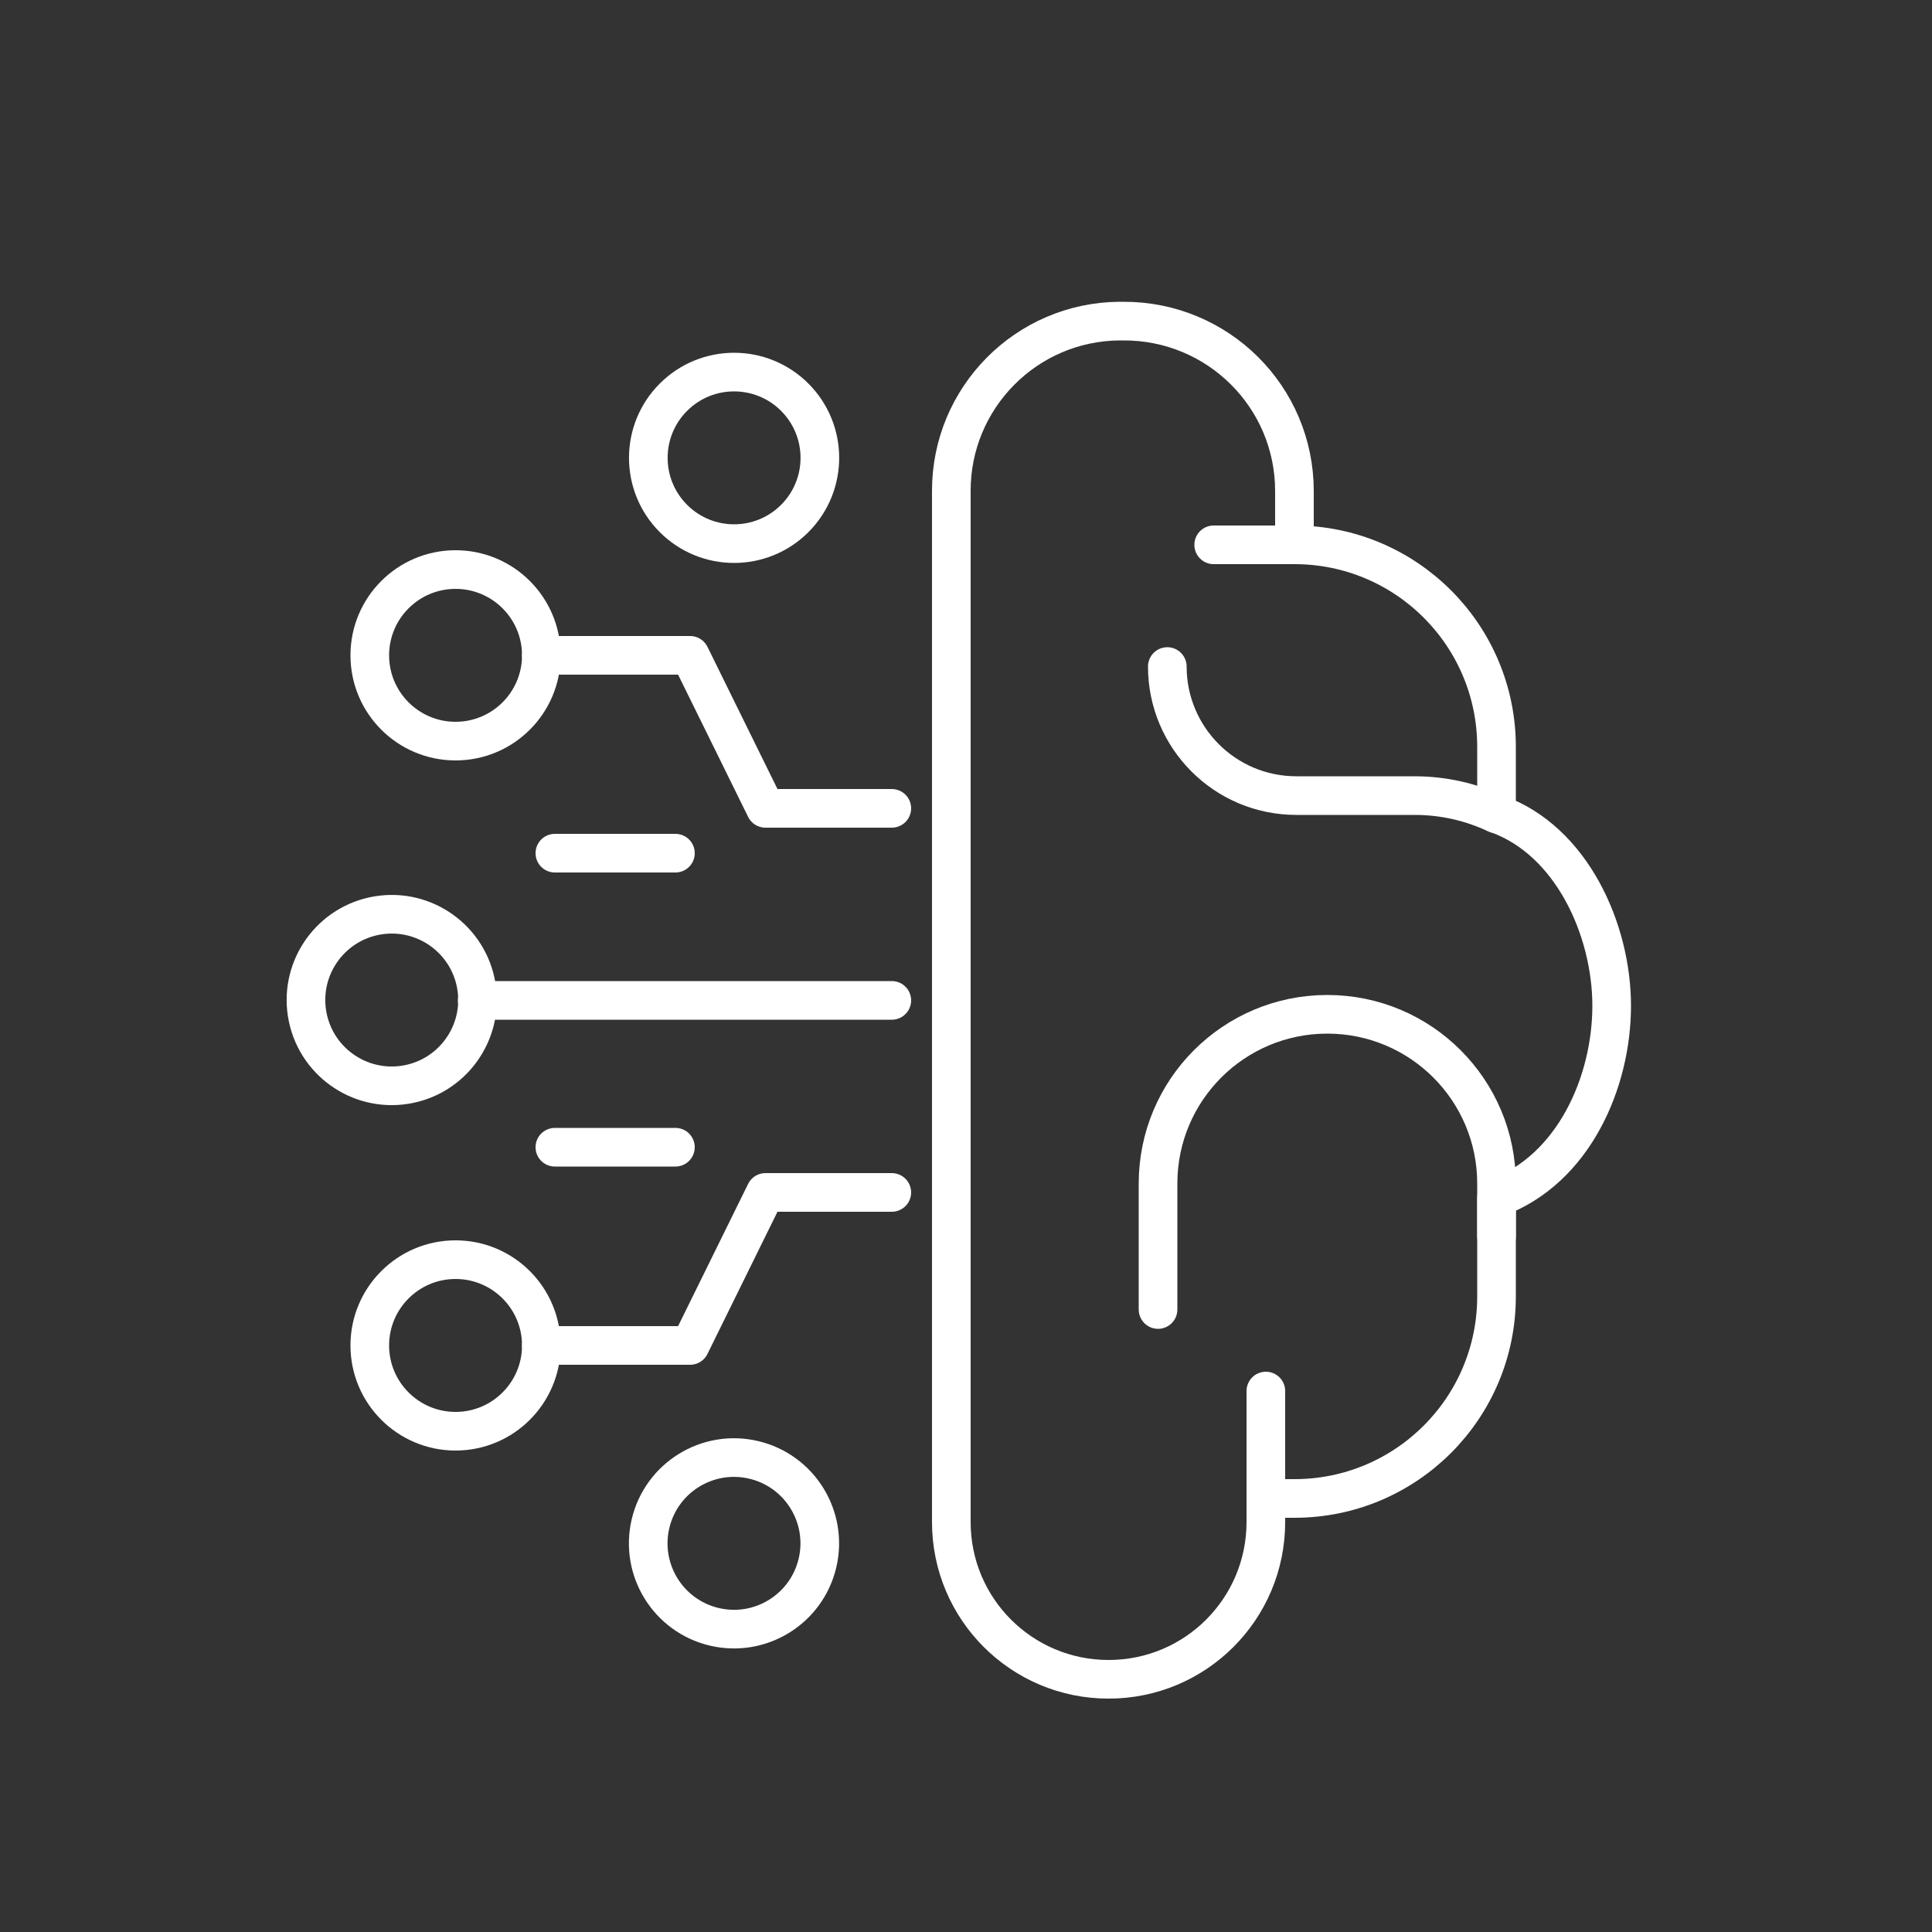 <svg version="1.1" id="Layer_1" xmlns="http://www.w3.org/2000/svg" xmlns:xlink="http://www.w3.org/1999/xlink" x="0px" y="0px" viewBox="0 0 500 500" style="enable-background:new 0 0 500 500;" xml:space="preserve"><rect x="0" y="0" width="500" height="500" fill="#333333" stroke="none"/><style type="text/css">
	.st0{fill:none;stroke:#FFFFFF;stroke-width:10;stroke-linecap:round;stroke-linejoin:round;stroke-miterlimit:10;}
</style><g><g><g><g><circle class="st0" cx="117.9" cy="169.6" r="22.2"></circle><polyline class="st0" points="140.1,169.6 178.6,169.6 198.1,209.2 230.8,209.2 				"></polyline></g><g><circle class="st0" cx="117.9" cy="348.2" r="22.2"></circle><polyline class="st0" points="140.1,348.2 178.6,348.2 198.1,308.6 230.8,308.6 				"></polyline></g></g><g><g><g><ellipse transform="matrix(0.23 -0.973 0.973 0.23 -242.261 492.448)" class="st0" cx="190" cy="399.3" rx="22.2" ry="22.2"></ellipse></g></g><g><g><ellipse transform="matrix(0.707 -0.707 0.707 0.707 -28.128 169.042)" class="st0" cx="190" cy="118.5" rx="22.2" ry="22.2"></ellipse></g></g></g><g><ellipse transform="matrix(0.987 -0.16 0.16 0.987 -40.023 19.482)" class="st0" cx="101.3" cy="258.9" rx="22.2" ry="22.2"></ellipse><line class="st0" x1="123.5" y1="258.9" x2="230.8" y2="258.9"></line></g><g><line class="st0" x1="143.6" y1="220.8" x2="174.8" y2="220.8"></line><line class="st0" x1="143.6" y1="296.9" x2="174.8" y2="296.9"></line></g></g><g><g><path class="st0" d="M387.2,210.6c-6.4-3-13.5-4.7-21.1-4.7h-30.6c-18.5,0-33.4-15-33.4-33.4"></path><path class="st0" d="M335,127.1l0,13.9c28.9,0,52.3,23.4,52.3,52.3v17.3c19.5,6.9,29.8,30.1,29.8,49.7v0
				c0,19.6-9.7,42.3-29.8,49.7v25.5c0,28.9-23.4,52.3-52.3,52.3h-7.4v6.1c0,22.5-18.2,40.7-40.7,40.7l0,0
				c-22.5,0-40.7-18.2-40.7-40.7V127c0-24.1,19.4-43.7,43.5-43.9c0.3,0,0.7,0,1,0C315.2,83,335,102.7,335,127.1z"></path><path class="st0" d="M299.7,338.9v-32.6c0-24.2,19.6-43.8,43.8-43.8h0c24.2,0,43.8,19.6,43.8,43.8v13.6"></path><line class="st0" x1="327.6" y1="388.4" x2="327.6" y2="360"></line><line class="st0" x1="335" y1="141" x2="314.1" y2="141"></line></g></g></g></svg>